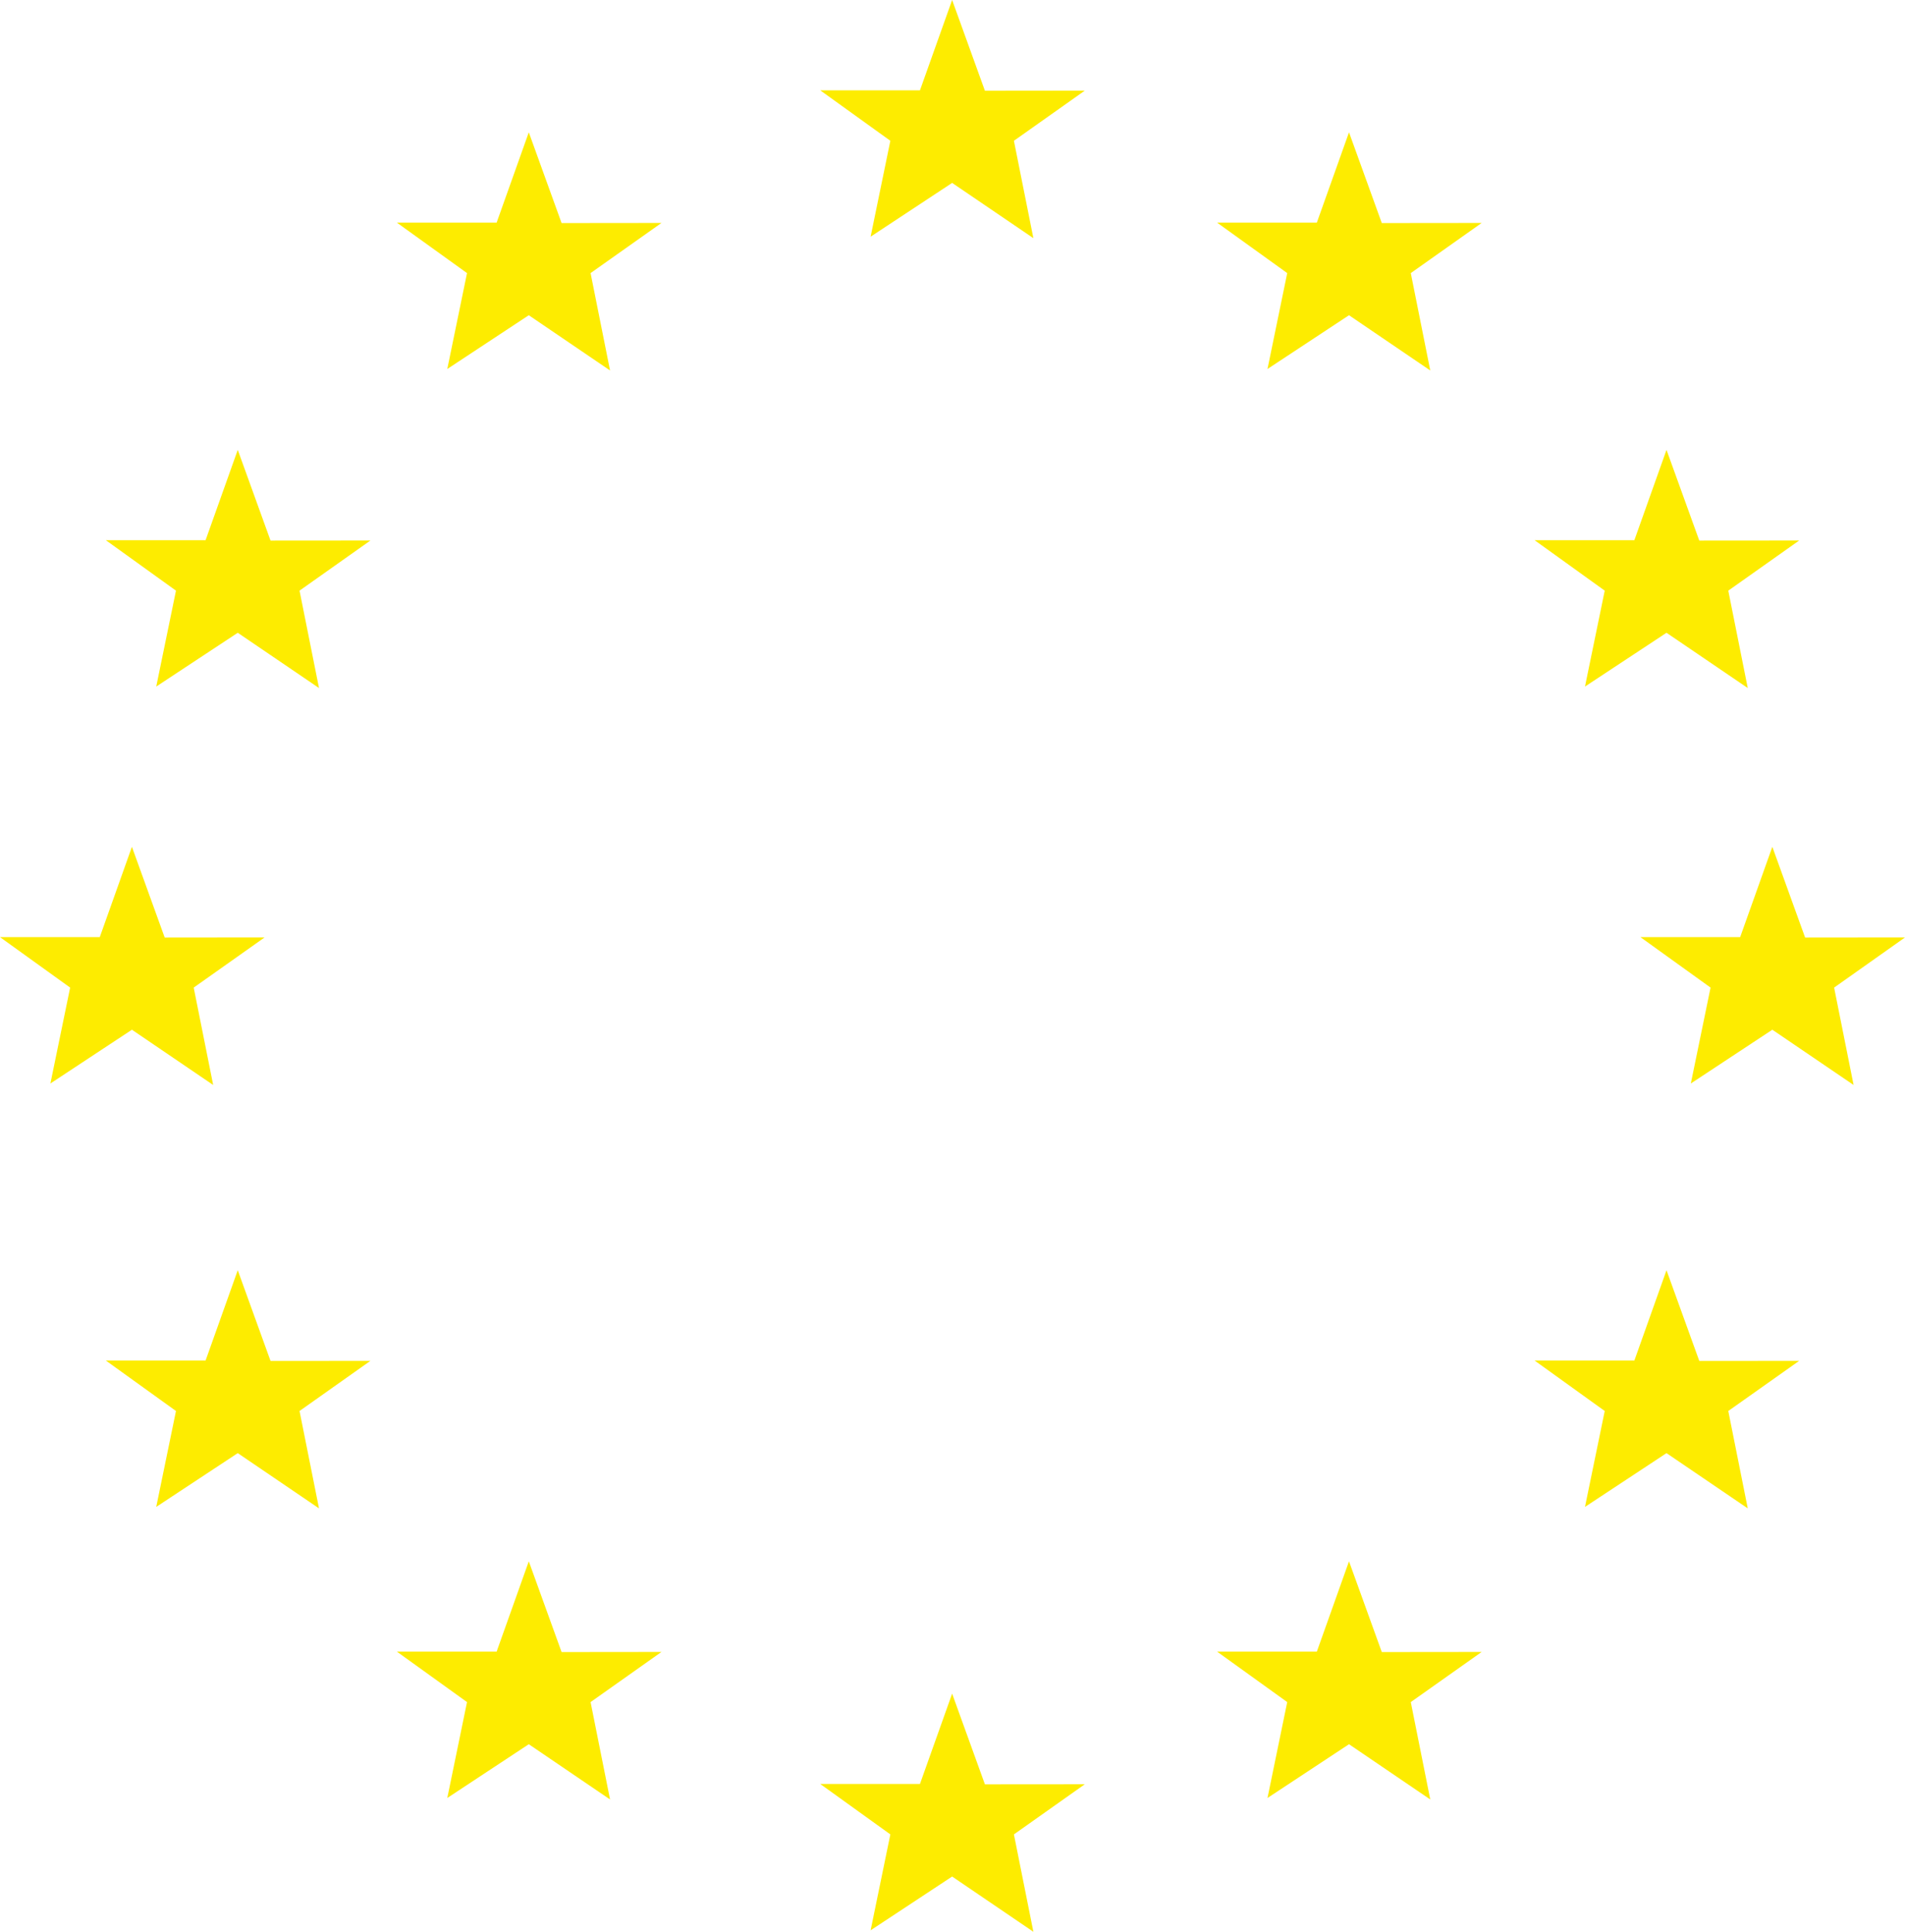 <svg width="72" height="73" viewBox="0 0 72 73" fill="none" xmlns="http://www.w3.org/2000/svg">
  <path fill-rule="evenodd" clip-rule="evenodd" d="M34.77 67.413H31L33.651 69.32L32.905 72.944L35.986 70.912L39.057 73L38.321 69.32L41 67.425L37.225 67.428L35.986 64L34.77 67.413Z" fill="#FDEC00"/>
  <path fill-rule="evenodd" clip-rule="evenodd" d="M35.986 0L34.77 3.413H31L33.651 5.32L32.905 8.944L35.986 6.912L39.057 9L38.321 5.32L41 3.425L37.225 3.429L35.986 0Z" fill="#FDEC00"/>
  <path fill-rule="evenodd" clip-rule="evenodd" d="M50.986 5L52.225 8.429L56 8.425L53.321 10.32L54.057 14L50.986 11.912L47.905 13.944L48.651 10.32L46 8.413H49.77L50.986 5Z" fill="#FDEC00"/>
  <path fill-rule="evenodd" clip-rule="evenodd" d="M19.986 5L21.225 8.429L25 8.425L22.321 10.32L23.057 14L19.986 11.912L16.905 13.944L17.651 10.32L15 8.413H18.77L19.986 5Z" fill="#FDEC00"/>
  <path fill-rule="evenodd" clip-rule="evenodd" d="M50.986 59L52.225 62.429L56 62.425L53.321 64.32L54.057 68L50.986 65.912L47.905 67.944L48.651 64.32L46 62.413H49.77L50.986 59Z" fill="#FDEC00"/>
  <path fill-rule="evenodd" clip-rule="evenodd" d="M19.986 59L21.225 62.429L25 62.425L22.321 64.32L23.057 68L19.986 65.912L16.905 67.944L17.651 64.32L15 62.413H18.77L19.986 59Z" fill="#FDEC00"/>
  <path fill-rule="evenodd" clip-rule="evenodd" d="M8.986 17L10.225 20.428L14 20.425L11.321 22.32L12.057 26L8.986 23.912L5.905 25.944L6.651 22.32L4 20.413H7.77L8.986 17Z" fill="#FDEC00"/>
  <path fill-rule="evenodd" clip-rule="evenodd" d="M62.986 17L64.225 20.428L68 20.425L65.321 22.32L66.057 26L62.986 23.912L59.905 25.944L60.651 22.32L58 20.413H61.771L62.986 17Z" fill="#FDEC00"/>
  <path fill-rule="evenodd" clip-rule="evenodd" d="M8.986 48L10.225 51.428L14 51.425L11.321 53.32L12.057 57L8.986 54.912L5.905 56.944L6.651 53.32L4 51.413H7.77L8.986 48Z" fill="#FDEC00"/>
  <path fill-rule="evenodd" clip-rule="evenodd" d="M62.986 48L64.225 51.428L68 51.425L65.321 53.32L66.057 57L62.986 54.912L59.905 56.944L60.651 53.32L58 51.413H61.771L62.986 48Z" fill="#FDEC00"/>
  <path fill-rule="evenodd" clip-rule="evenodd" d="M3.771 35.413H0L2.651 37.32L1.905 40.944L4.986 38.912L8.057 41L7.321 37.32L10 35.425L6.225 35.429L4.986 32L3.771 35.413Z" fill="#FDEC00"/>
  <path fill-rule="evenodd" clip-rule="evenodd" d="M65.77 35.413H62L64.651 37.32L63.905 40.944L66.986 38.912L70.057 41L69.321 37.32L72 35.425V35.425L68.225 35.429L66.986 32L65.77 35.413Z" fill="#FDEC00"/>
</svg>
